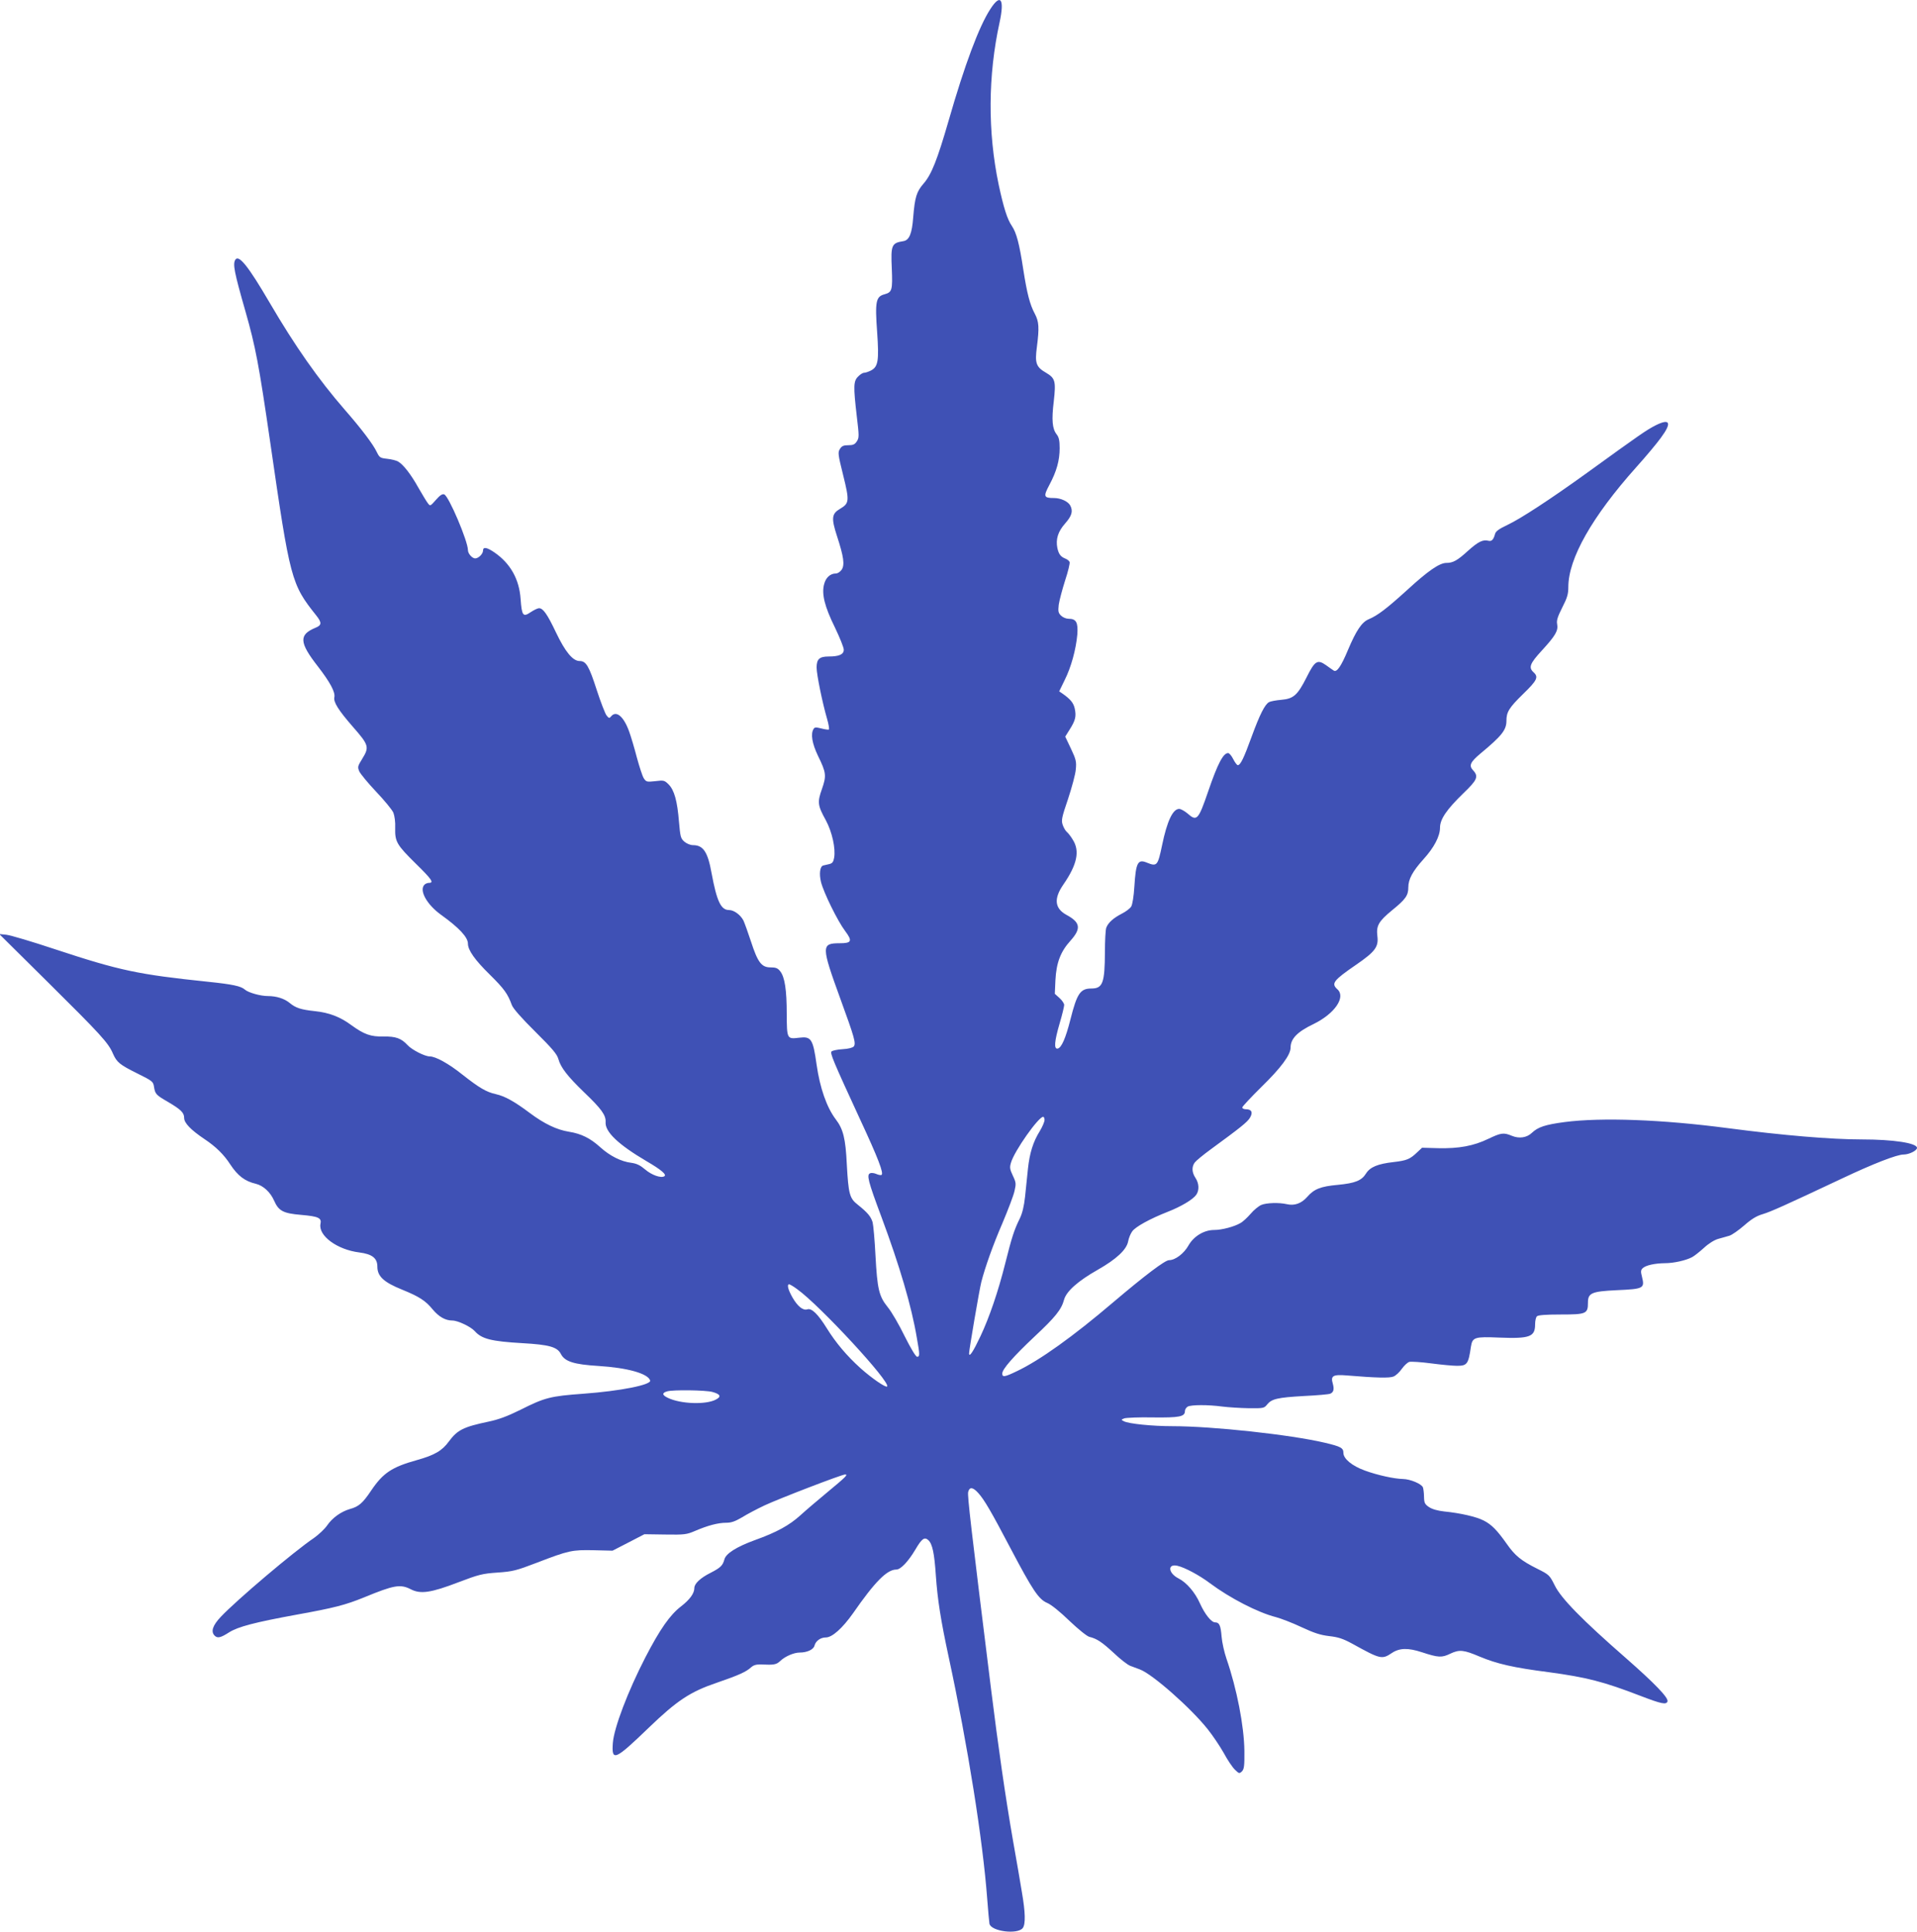 <?xml version="1.0" standalone="no"?>
<!DOCTYPE svg PUBLIC "-//W3C//DTD SVG 20010904//EN"
 "http://www.w3.org/TR/2001/REC-SVG-20010904/DTD/svg10.dtd">
<svg version="1.0" xmlns="http://www.w3.org/2000/svg"
 width="1270pt" height="1280pt" viewBox="0 0 1270 1280"
 preserveAspectRatio="xMidYMid meet">
<g transform="translate(0,1280) scale(0.1,-0.1)"
fill="#3f51b5" stroke="none">
<path d="M6561 12740 c-75 -115 -170 -369 -276 -738 -76 -263 -114 -358 -166
-418 -47 -54 -58 -90 -69 -223 -8 -109 -26 -153 -66 -159 -77 -12 -83 -26 -76
-179 6 -146 2 -159 -48 -173 -57 -15 -64 -47 -49 -251 13 -188 7 -229 -41
-254 -16 -8 -36 -15 -45 -15 -9 0 -27 -11 -40 -25 -31 -30 -32 -64 -9 -262 16
-133 16 -144 0 -168 -13 -20 -25 -25 -56 -25 -31 0 -43 -5 -55 -24 -15 -23
-14 -34 21 -175 42 -170 41 -186 -20 -222 -56 -33 -60 -61 -21 -181 45 -138
52 -191 31 -223 -10 -14 -26 -25 -39 -25 -36 0 -66 -27 -77 -70 -18 -65 3
-149 71 -287 32 -67 59 -133 59 -148 0 -31 -30 -45 -100 -45 -61 0 -80 -17
-80 -73 0 -47 39 -236 69 -339 11 -37 16 -70 12 -72 -3 -2 -26 1 -49 7 -36 9
-45 9 -52 -3 -21 -33 -10 -96 29 -178 55 -112 57 -132 26 -221 -31 -87 -28
-108 26 -206 42 -78 66 -188 55 -249 -5 -28 -12 -37 -34 -42 -15 -3 -32 -7
-39 -9 -21 -7 -27 -55 -14 -109 17 -69 110 -259 160 -325 50 -67 43 -81 -36
-81 -123 0 -123 -18 5 -370 93 -255 104 -294 88 -314 -7 -8 -35 -16 -74 -18
-34 -2 -67 -9 -73 -15 -11 -11 9 -60 188 -448 121 -260 159 -360 143 -370 -5
-3 -20 0 -34 6 -13 6 -32 9 -41 5 -25 -9 -15 -51 75 -291 120 -323 199 -590
234 -800 20 -111 20 -125 2 -125 -9 0 -42 55 -83 137 -37 76 -87 162 -112 192
-58 72 -69 119 -81 341 -5 102 -14 201 -19 221 -12 39 -33 64 -99 117 -54 42
-61 71 -72 267 -8 171 -24 234 -73 298 -60 79 -105 208 -127 362 -24 172 -36
189 -116 179 -81 -10 -81 -8 -82 159 0 157 -13 243 -43 281 -16 21 -29 26 -64
26 -60 0 -85 33 -130 172 -20 61 -43 124 -50 139 -20 38 -63 69 -95 69 -54 0
-81 57 -116 245 -25 140 -55 185 -123 185 -17 0 -42 10 -57 23 -25 22 -27 32
-36 133 -11 137 -31 208 -68 246 -28 28 -33 29 -89 22 -56 -6 -60 -5 -76 19
-9 14 -29 76 -46 138 -16 62 -39 139 -51 172 -36 100 -85 141 -119 101 -12
-15 -15 -14 -31 6 -9 12 -38 86 -64 166 -52 161 -71 194 -114 194 -45 0 -95
60 -157 190 -57 120 -85 160 -112 160 -9 0 -34 -12 -55 -26 -51 -35 -59 -24
-67 86 -9 133 -68 237 -174 310 -50 34 -75 38 -75 12 0 -22 -30 -52 -52 -52
-20 0 -48 32 -48 55 0 59 -127 358 -157 369 -12 5 -28 -5 -55 -36 -37 -42 -38
-43 -53 -23 -9 11 -37 58 -63 103 -50 90 -101 155 -135 174 -12 7 -44 15 -72
18 -46 5 -51 8 -69 45 -24 51 -101 153 -212 280 -174 200 -331 424 -498 710
-141 241 -204 320 -227 284 -18 -29 -7 -83 67 -342 67 -235 89 -350 164 -867
132 -912 139 -940 305 -1148 38 -48 37 -65 -6 -82 -110 -46 -107 -97 17 -256
81 -105 116 -170 109 -204 -7 -32 27 -86 122 -195 107 -122 111 -135 62 -214
-29 -47 -31 -53 -19 -82 8 -17 58 -78 112 -135 55 -58 106 -120 114 -139 8
-21 14 -62 12 -102 -2 -90 10 -111 137 -236 104 -102 122 -127 87 -127 -10 0
-23 -5 -30 -12 -37 -37 15 -131 109 -199 120 -86 179 -149 179 -192 0 -43 47
-109 144 -204 97 -96 119 -127 147 -203 8 -22 64 -86 155 -176 114 -113 144
-149 153 -181 16 -57 60 -114 173 -223 112 -107 143 -150 140 -195 -5 -64 84
-149 271 -259 98 -57 136 -90 118 -100 -22 -14 -84 8 -127 45 -33 28 -56 39
-91 44 -68 8 -143 46 -206 103 -66 60 -126 90 -208 103 -81 13 -164 53 -259
124 -101 76 -166 112 -225 125 -63 14 -109 41 -221 129 -91 73 -178 121 -217
121 -33 0 -119 44 -147 75 -42 45 -77 58 -159 57 -85 -2 -129 14 -213 75 -74
55 -147 83 -242 93 -93 10 -127 21 -168 55 -34 28 -86 45 -144 45 -49 0 -130
23 -152 43 -26 23 -82 35 -247 52 -459 48 -580 73 -1010 215 -150 50 -295 93
-322 96 l-48 5 326 -323 c344 -341 397 -398 427 -469 26 -58 43 -73 164 -133
97 -48 103 -53 108 -86 8 -50 13 -55 92 -101 87 -51 108 -72 108 -107 0 -33
44 -79 135 -140 75 -50 128 -102 170 -167 50 -76 97 -112 170 -129 49 -12 96
-55 121 -112 30 -68 60 -84 179 -94 115 -10 137 -20 128 -60 -15 -78 111 -171
258 -189 85 -11 119 -38 119 -94 0 -64 42 -103 163 -152 113 -46 156 -73 203
-131 41 -49 84 -74 131 -74 36 0 122 -41 148 -70 46 -52 109 -68 316 -80 177
-10 231 -25 255 -72 26 -50 86 -69 248 -79 193 -12 328 -50 343 -96 10 -29
-197 -70 -442 -88 -219 -16 -255 -25 -418 -107 -87 -43 -144 -64 -211 -78
-166 -35 -206 -55 -262 -131 -45 -62 -95 -91 -213 -124 -165 -46 -223 -85
-301 -200 -57 -85 -83 -108 -142 -124 -59 -17 -117 -59 -151 -109 -16 -23 -55
-60 -86 -82 -136 -92 -512 -411 -618 -523 -54 -57 -68 -98 -41 -125 19 -19 40
-14 96 22 59 37 168 66 447 117 249 45 323 64 448 115 197 81 239 89 309 53
64 -33 133 -23 313 46 137 52 160 58 261 65 101 7 124 13 260 65 213 82 234
86 378 83 l124 -3 105 54 106 55 138 -2 c128 -2 142 0 198 24 84 36 152 54
206 54 34 0 59 9 105 36 32 20 100 56 149 79 96 45 512 205 534 205 21 0 5
-16 -117 -117 -64 -53 -145 -122 -180 -154 -73 -66 -156 -112 -301 -164 -123
-45 -192 -89 -202 -128 -11 -41 -26 -55 -92 -89 -66 -33 -107 -71 -107 -100 0
-36 -30 -77 -88 -122 -73 -56 -139 -150 -236 -337 -116 -225 -209 -469 -216
-569 -9 -124 14 -114 237 101 188 181 275 239 452 299 148 51 194 72 228 103
16 14 34 19 65 18 87 -4 101 -1 127 23 32 31 91 56 129 56 49 0 92 20 98 46 8
31 40 54 75 54 42 0 110 61 180 160 145 209 225 290 287 290 29 0 79 53 126
132 43 73 60 86 86 63 27 -25 40 -86 50 -236 11 -157 32 -293 85 -539 127
-589 226 -1213 255 -1600 6 -80 13 -155 15 -167 11 -51 188 -73 221 -28 19 26
17 104 -6 237 -10 62 -37 219 -60 348 -49 282 -97 616 -144 995 -133 1071
-158 1287 -152 1309 9 35 31 33 67 -7 39 -43 85 -121 214 -367 146 -277 186
-337 242 -361 27 -11 85 -58 148 -119 60 -57 116 -102 132 -106 50 -12 84 -35
163 -108 42 -40 91 -78 108 -84 18 -7 46 -17 64 -24 83 -31 336 -254 449 -396
32 -40 80 -111 106 -157 25 -47 59 -97 75 -112 27 -26 29 -26 46 -10 14 15 17
36 16 135 -2 165 -50 412 -119 612 -14 41 -29 107 -32 145 -6 75 -15 95 -43
95 -25 0 -68 54 -101 127 -32 72 -88 137 -141 164 -69 35 -75 99 -8 84 49 -11
146 -63 215 -115 134 -100 319 -195 437 -225 34 -9 112 -39 171 -67 84 -39
124 -52 183 -59 61 -7 91 -17 152 -50 188 -104 197 -106 263 -62 51 34 108 35
199 5 110 -36 132 -37 189 -9 60 28 88 25 194 -20 115 -48 223 -73 457 -103
250 -34 362 -62 608 -157 138 -53 171 -60 179 -37 8 24 -85 120 -274 286 -292
255 -431 397 -473 483 -34 68 -37 71 -115 110 -108 54 -148 87 -202 164 -65
92 -101 129 -154 156 -49 25 -153 49 -262 60 -44 5 -79 15 -100 29 -28 19 -32
28 -33 68 0 25 -4 53 -7 62 -9 24 -84 55 -132 56 -57 1 -168 25 -253 56 -85
31 -142 78 -142 117 0 33 -17 42 -122 67 -229 54 -745 110 -1012 110 -132 0
-290 16 -321 33 -19 10 -18 10 4 19 13 4 98 8 190 6 175 -2 211 5 211 42 0 11
9 24 19 30 24 12 132 13 229 0 40 -5 119 -10 175 -11 98 -1 102 0 122 25 30
37 69 46 245 56 85 4 163 11 172 15 23 9 28 29 18 66 -16 53 0 63 95 55 193
-16 281 -18 307 -7 15 6 40 29 55 51 16 22 38 43 50 46 12 3 77 -1 145 -10 68
-9 145 -16 170 -16 68 0 76 11 93 128 10 61 24 66 187 59 203 -8 238 5 238 88
0 23 5 46 12 53 8 8 58 12 158 12 169 0 180 5 180 78 0 64 23 75 189 83 181 8
188 12 169 89 -9 34 -8 44 4 56 20 20 79 33 148 34 58 0 139 18 180 40 14 7
49 35 78 61 32 30 70 53 95 60 23 6 56 16 74 21 17 5 61 36 98 68 49 43 82 63
123 75 53 16 141 55 527 237 205 97 362 158 406 158 37 0 89 26 89 44 0 32
-157 56 -365 56 -204 0 -525 27 -890 75 -433 57 -835 72 -1080 40 -128 -17
-176 -33 -216 -71 -34 -33 -85 -40 -133 -20 -55 23 -72 20 -156 -20 -97 -47
-195 -65 -331 -62 l-108 3 -33 -31 c-47 -45 -69 -54 -156 -64 -105 -12 -156
-33 -183 -77 -29 -46 -72 -63 -186 -74 -114 -10 -158 -28 -203 -80 -38 -43
-84 -60 -135 -48 -53 12 -135 9 -169 -5 -18 -8 -50 -34 -70 -58 -21 -24 -51
-53 -68 -62 -40 -24 -123 -46 -174 -46 -67 0 -135 -41 -170 -102 -30 -54 -88
-98 -129 -98 -27 0 -160 -101 -370 -279 -265 -226 -487 -385 -639 -457 -81
-39 -96 -41 -96 -15 0 29 74 113 214 245 137 128 178 179 195 243 15 56 91
124 223 199 125 71 192 134 202 189 4 22 16 51 27 66 21 30 117 83 234 129 90
35 168 82 190 113 21 30 19 76 -5 112 -24 36 -26 73 -5 102 8 11 56 51 107 88
198 145 242 180 259 209 21 35 11 56 -27 56 -13 0 -24 5 -24 12 0 6 58 68 128
137 128 125 192 211 192 259 0 59 44 105 153 157 139 68 215 178 157 230 -42
38 -28 58 125 163 125 86 149 118 140 189 -8 69 7 97 98 172 89 72 107 98 107
151 0 54 28 106 99 185 72 79 111 154 111 211 0 56 44 120 154 227 93 89 103
112 65 153 -29 31 -19 54 49 111 141 117 172 156 172 217 0 58 17 86 110 177
94 91 104 113 70 144 -35 32 -25 58 55 145 90 98 109 131 101 174 -5 25 3 49
34 111 33 64 40 89 40 135 0 189 157 466 449 793 65 72 139 161 164 196 75
101 61 131 -36 82 -60 -31 -98 -57 -453 -314 -244 -176 -440 -304 -527 -345
-59 -28 -79 -43 -83 -62 -10 -36 -22 -49 -44 -43 -36 9 -67 -6 -135 -67 -70
-64 -99 -80 -143 -80 -45 0 -121 -52 -258 -178 -140 -127 -197 -170 -256 -195
-46 -19 -83 -74 -138 -204 -45 -108 -73 -148 -93 -137 -7 4 -31 21 -53 37 -56
39 -73 29 -128 -81 -60 -119 -87 -142 -167 -149 -35 -3 -72 -10 -81 -15 -28
-14 -63 -84 -117 -232 -51 -140 -73 -186 -91 -186 -5 0 -19 18 -30 40 -11 22
-26 40 -34 40 -32 0 -69 -70 -131 -251 -66 -193 -76 -204 -138 -149 -19 16
-44 30 -55 30 -42 0 -80 -80 -113 -239 -29 -139 -34 -144 -101 -117 -60 25
-73 1 -83 -159 -4 -66 -13 -119 -21 -132 -8 -13 -36 -34 -62 -47 -56 -29 -90
-59 -103 -93 -5 -13 -9 -86 -9 -161 -1 -205 -14 -242 -90 -242 -73 0 -95 -33
-138 -203 -32 -127 -60 -190 -85 -195 -26 -5 -22 47 13 167 17 57 30 112 30
122 0 10 -14 31 -31 46 l-31 28 4 90 c6 116 34 189 99 261 73 81 67 122 -26
172 -78 43 -85 107 -21 200 92 133 111 223 63 298 -13 22 -31 45 -40 52 -9 8
-21 29 -27 47 -10 30 -6 49 36 172 25 76 49 164 51 195 5 50 2 65 -32 137
l-38 80 30 48 c38 60 44 87 33 138 -8 37 -28 62 -81 99 l-22 15 36 74 c43 85
75 203 84 302 6 81 -7 105 -58 105 -16 0 -38 9 -50 21 -18 18 -20 28 -15 72 4
28 23 100 42 160 20 60 33 115 30 123 -3 8 -16 18 -29 23 -30 12 -43 29 -52
69 -12 59 4 110 51 163 45 51 54 82 34 120 -15 27 -63 49 -107 49 -69 0 -72
10 -31 87 48 90 68 162 68 243 0 52 -5 73 -20 92 -29 37 -34 96 -19 218 15
134 10 154 -51 190 -66 38 -75 64 -61 169 17 132 14 170 -14 223 -32 60 -51
132 -76 293 -26 171 -45 242 -75 287 -31 45 -55 121 -88 275 -73 349 -71 723
6 1074 34 156 7 195 -61 89z m359 -7361 c0 -12 -14 -45 -31 -73 -45 -72 -68
-147 -79 -251 -5 -49 -14 -132 -19 -184 -7 -64 -18 -110 -35 -145 -38 -77 -53
-125 -96 -296 -47 -188 -106 -360 -164 -483 -49 -104 -75 -143 -76 -115 0 23
68 421 81 473 25 97 76 242 140 390 37 88 74 184 80 213 11 48 11 56 -11 102
-20 43 -22 54 -12 87 23 78 182 303 213 303 5 0 9 -10 9 -21z m-1639 -1121
c150 -107 622 -618 596 -645 -9 -9 -101 54 -176 121 -91 82 -164 169 -223 264
-59 95 -101 136 -130 126 -28 -9 -64 20 -98 79 -29 51 -38 87 -22 87 5 0 29
-14 53 -32z m-562 -681 c54 -15 62 -31 23 -51 -67 -35 -234 -29 -318 12 -38
18 -40 33 -3 43 40 11 251 8 298 -4z"/>
</g>
</svg>
